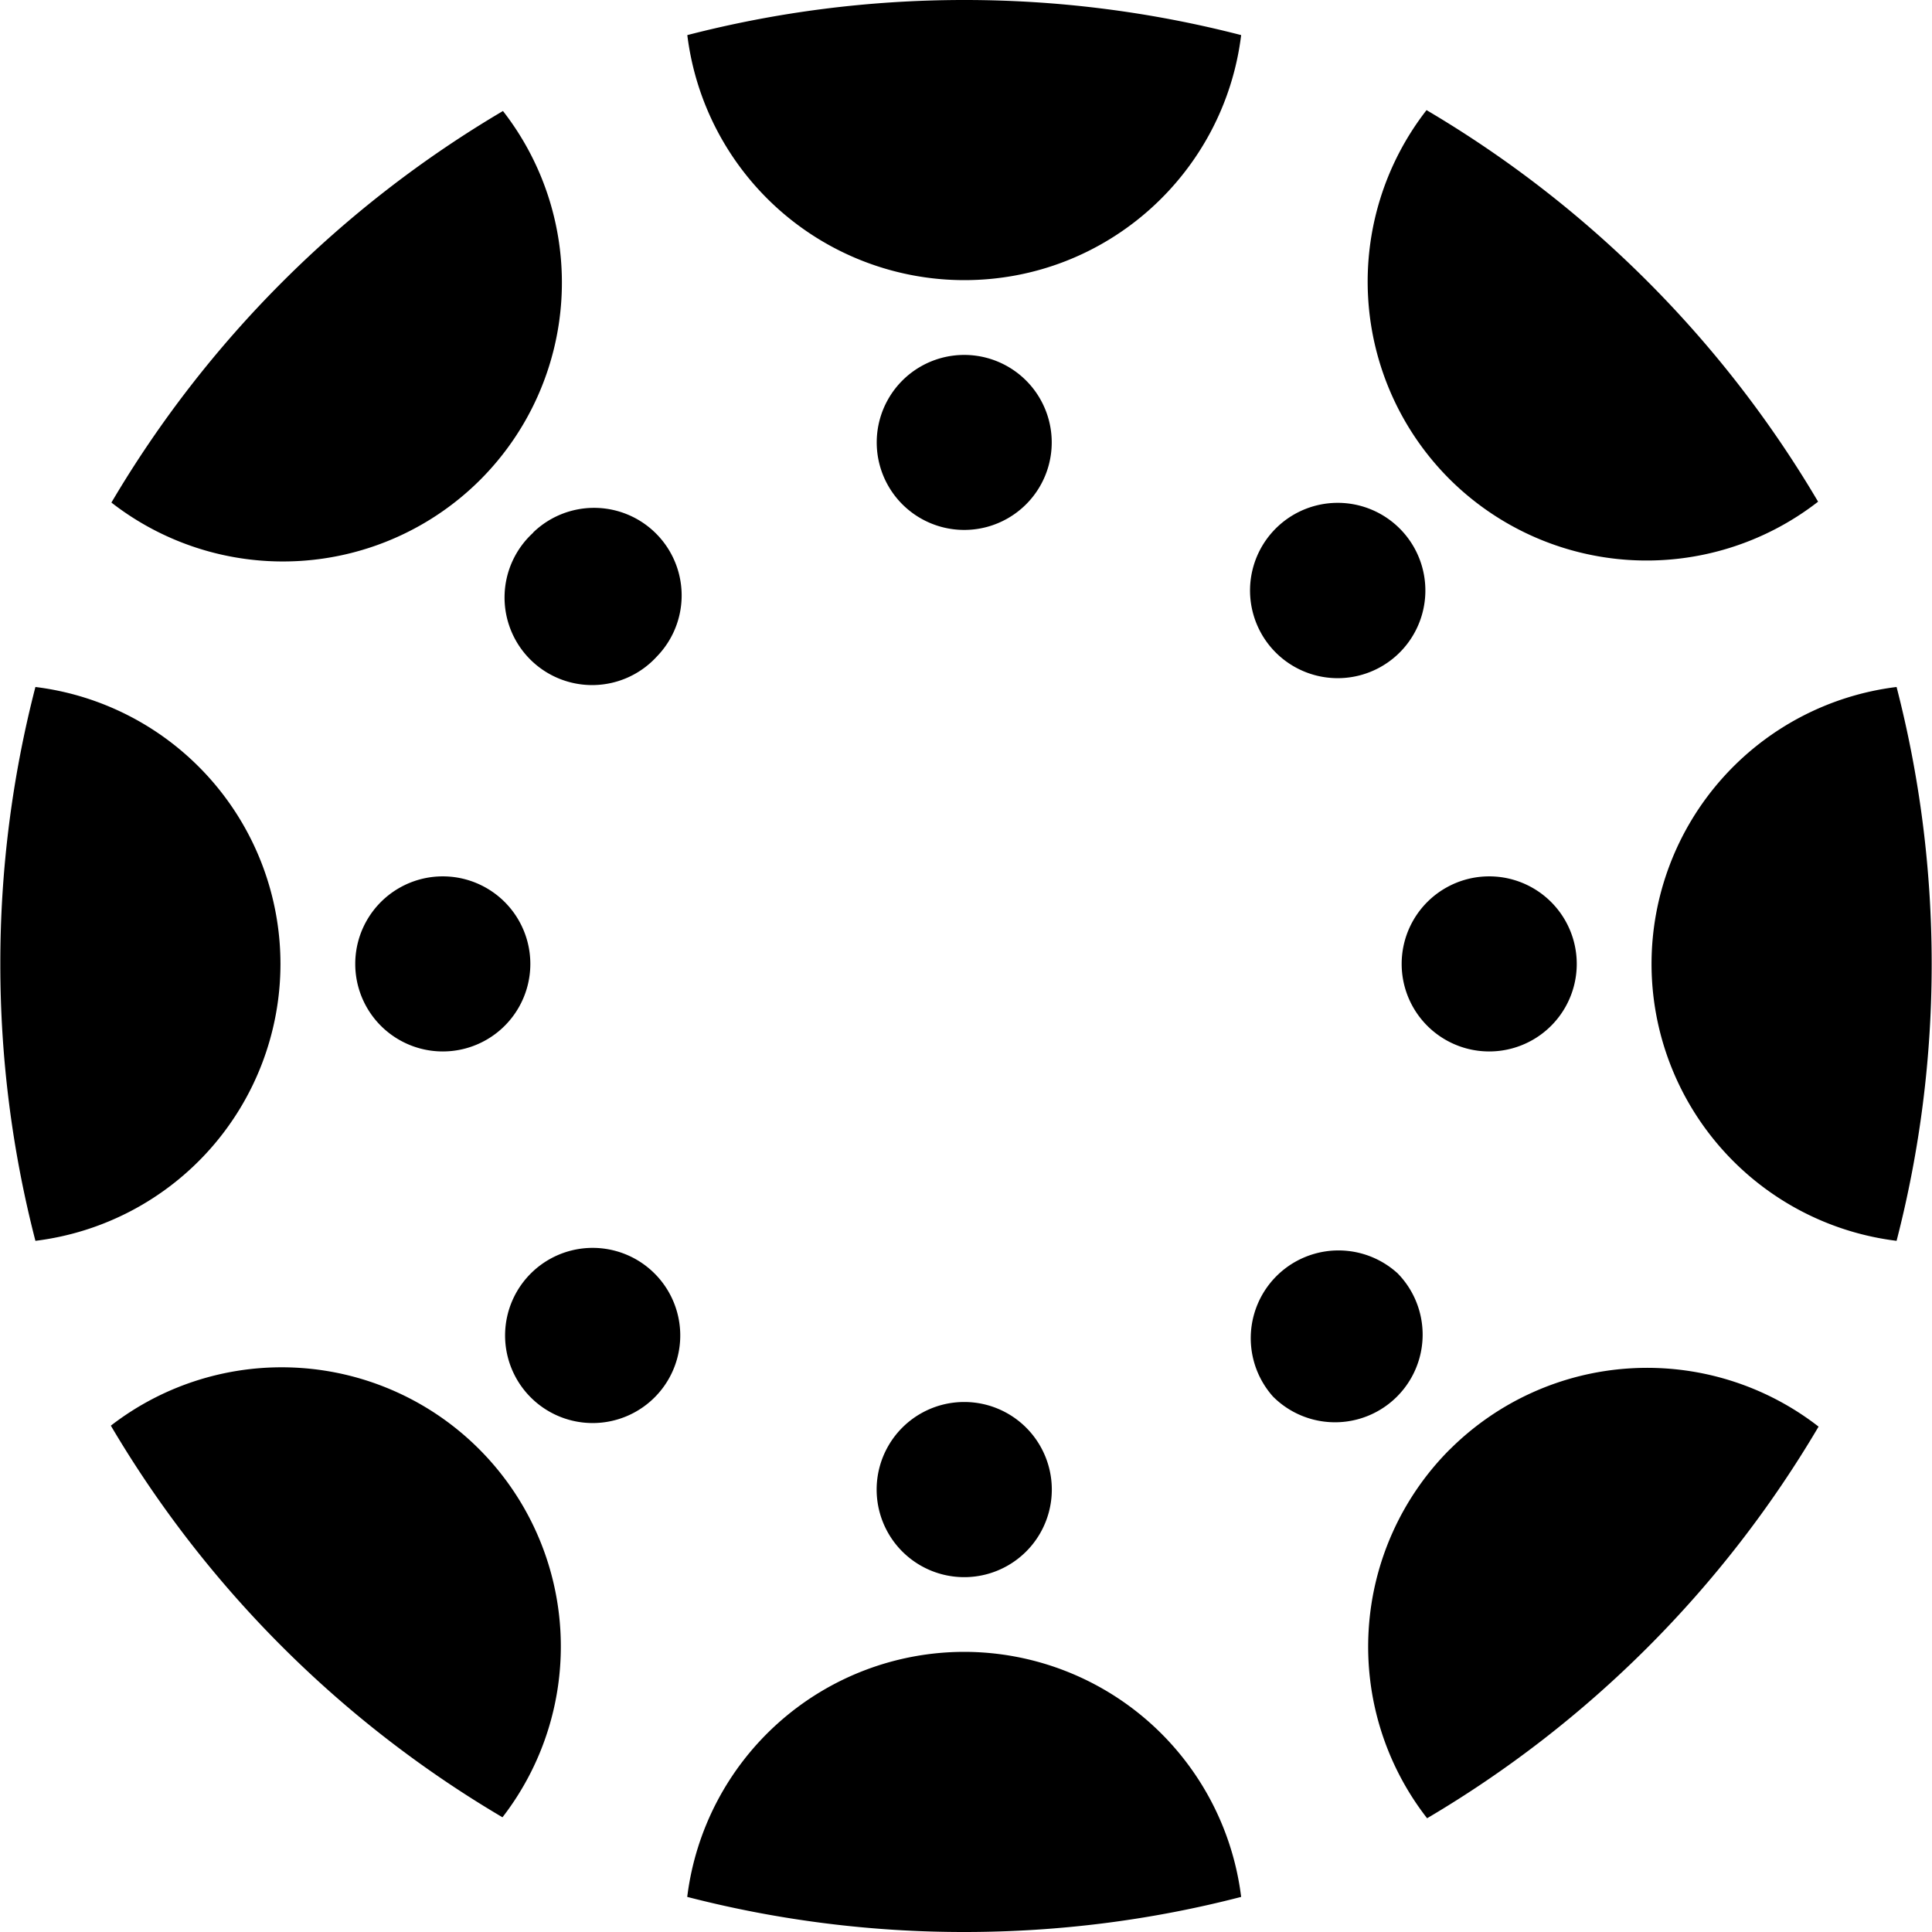 <svg xmlns="http://www.w3.org/2000/svg" viewBox="0 0 24 24"><path d="M.44 15.414a13.706 13.706 0 0 1-.436-3.44 13.7 13.7 0 0 1 .436-3.44 3.468 3.468 0 0 1 3.044 3.44 3.468 3.468 0 0 1-3.044 3.44zm3.973-3.44a1.087 1.087 0 1 0 2.175 0 1.087 1.087 0 0 0-2.175 0zm19.147-3.44a3.468 3.468 0 0 0-3.044 3.44 3.468 3.468 0 0 0 3.044 3.44 13.731 13.731 0 0 0 .436-3.44c0-1.188-.152-2.341-.436-3.44zm-6.148 3.44a1.087 1.087 0 1 0 2.175 0 1.087 1.087 0 0 0-2.175 0zm-5.435 8.546a3.47 3.47 0 0 0-3.44 3.044 13.736 13.736 0 0 0 3.441.436c1.189 0 2.34-.151 3.44-.436a3.47 3.47 0 0 0-3.44-3.044zm.001-3.104a1.088 1.088 0 1 0 0 2.176 1.088 1.088 0 0 0 0-2.176zm0-13.936c1.772 0 3.23-1.33 3.44-3.044A13.735 13.735 0 0 0 11.978 0c-1.189 0-2.341.152-3.44.436a3.469 3.469 0 0 0 3.44 3.044zm0 .929a1.087 1.087 0 1 0 0 2.174 1.087 1.087 0 0 0 0-2.174zm6.032 13.596a3.468 3.468 0 0 0-.282 4.582 13.762 13.762 0 0 0 4.863-4.865 3.47 3.47 0 0 0-4.58.283zm-.657-2.195a1.09 1.09 0 0 0-1.539 1.539 1.088 1.088 0 1 0 1.54-1.539zM5.966 5.96a3.467 3.467 0 0 0 .282-4.581 13.768 13.768 0 0 0-4.864 4.864 3.468 3.468 0 0 0 4.582-.283zm.657.658A1.088 1.088 0 1 0 8.16 8.155a1.088 1.088 0 0 0-1.538-1.539zm15.962-.386a13.76 13.76 0 0 0-4.864-4.864 3.468 3.468 0 0 0 .283 4.581 3.469 3.469 0 0 0 4.581.283zm-5.238 1.912a1.089 1.089 0 1 0-1.539-1.537 1.089 1.089 0 0 0 1.539 1.537zM1.377 17.71a13.763 13.763 0 0 0 4.865 4.865 3.468 3.468 0 0 0-4.865-4.865zm5.239-1.912a1.088 1.088 0 1 0 1.538 1.538 1.088 1.088 0 0 0-1.538-1.538z"/></svg>